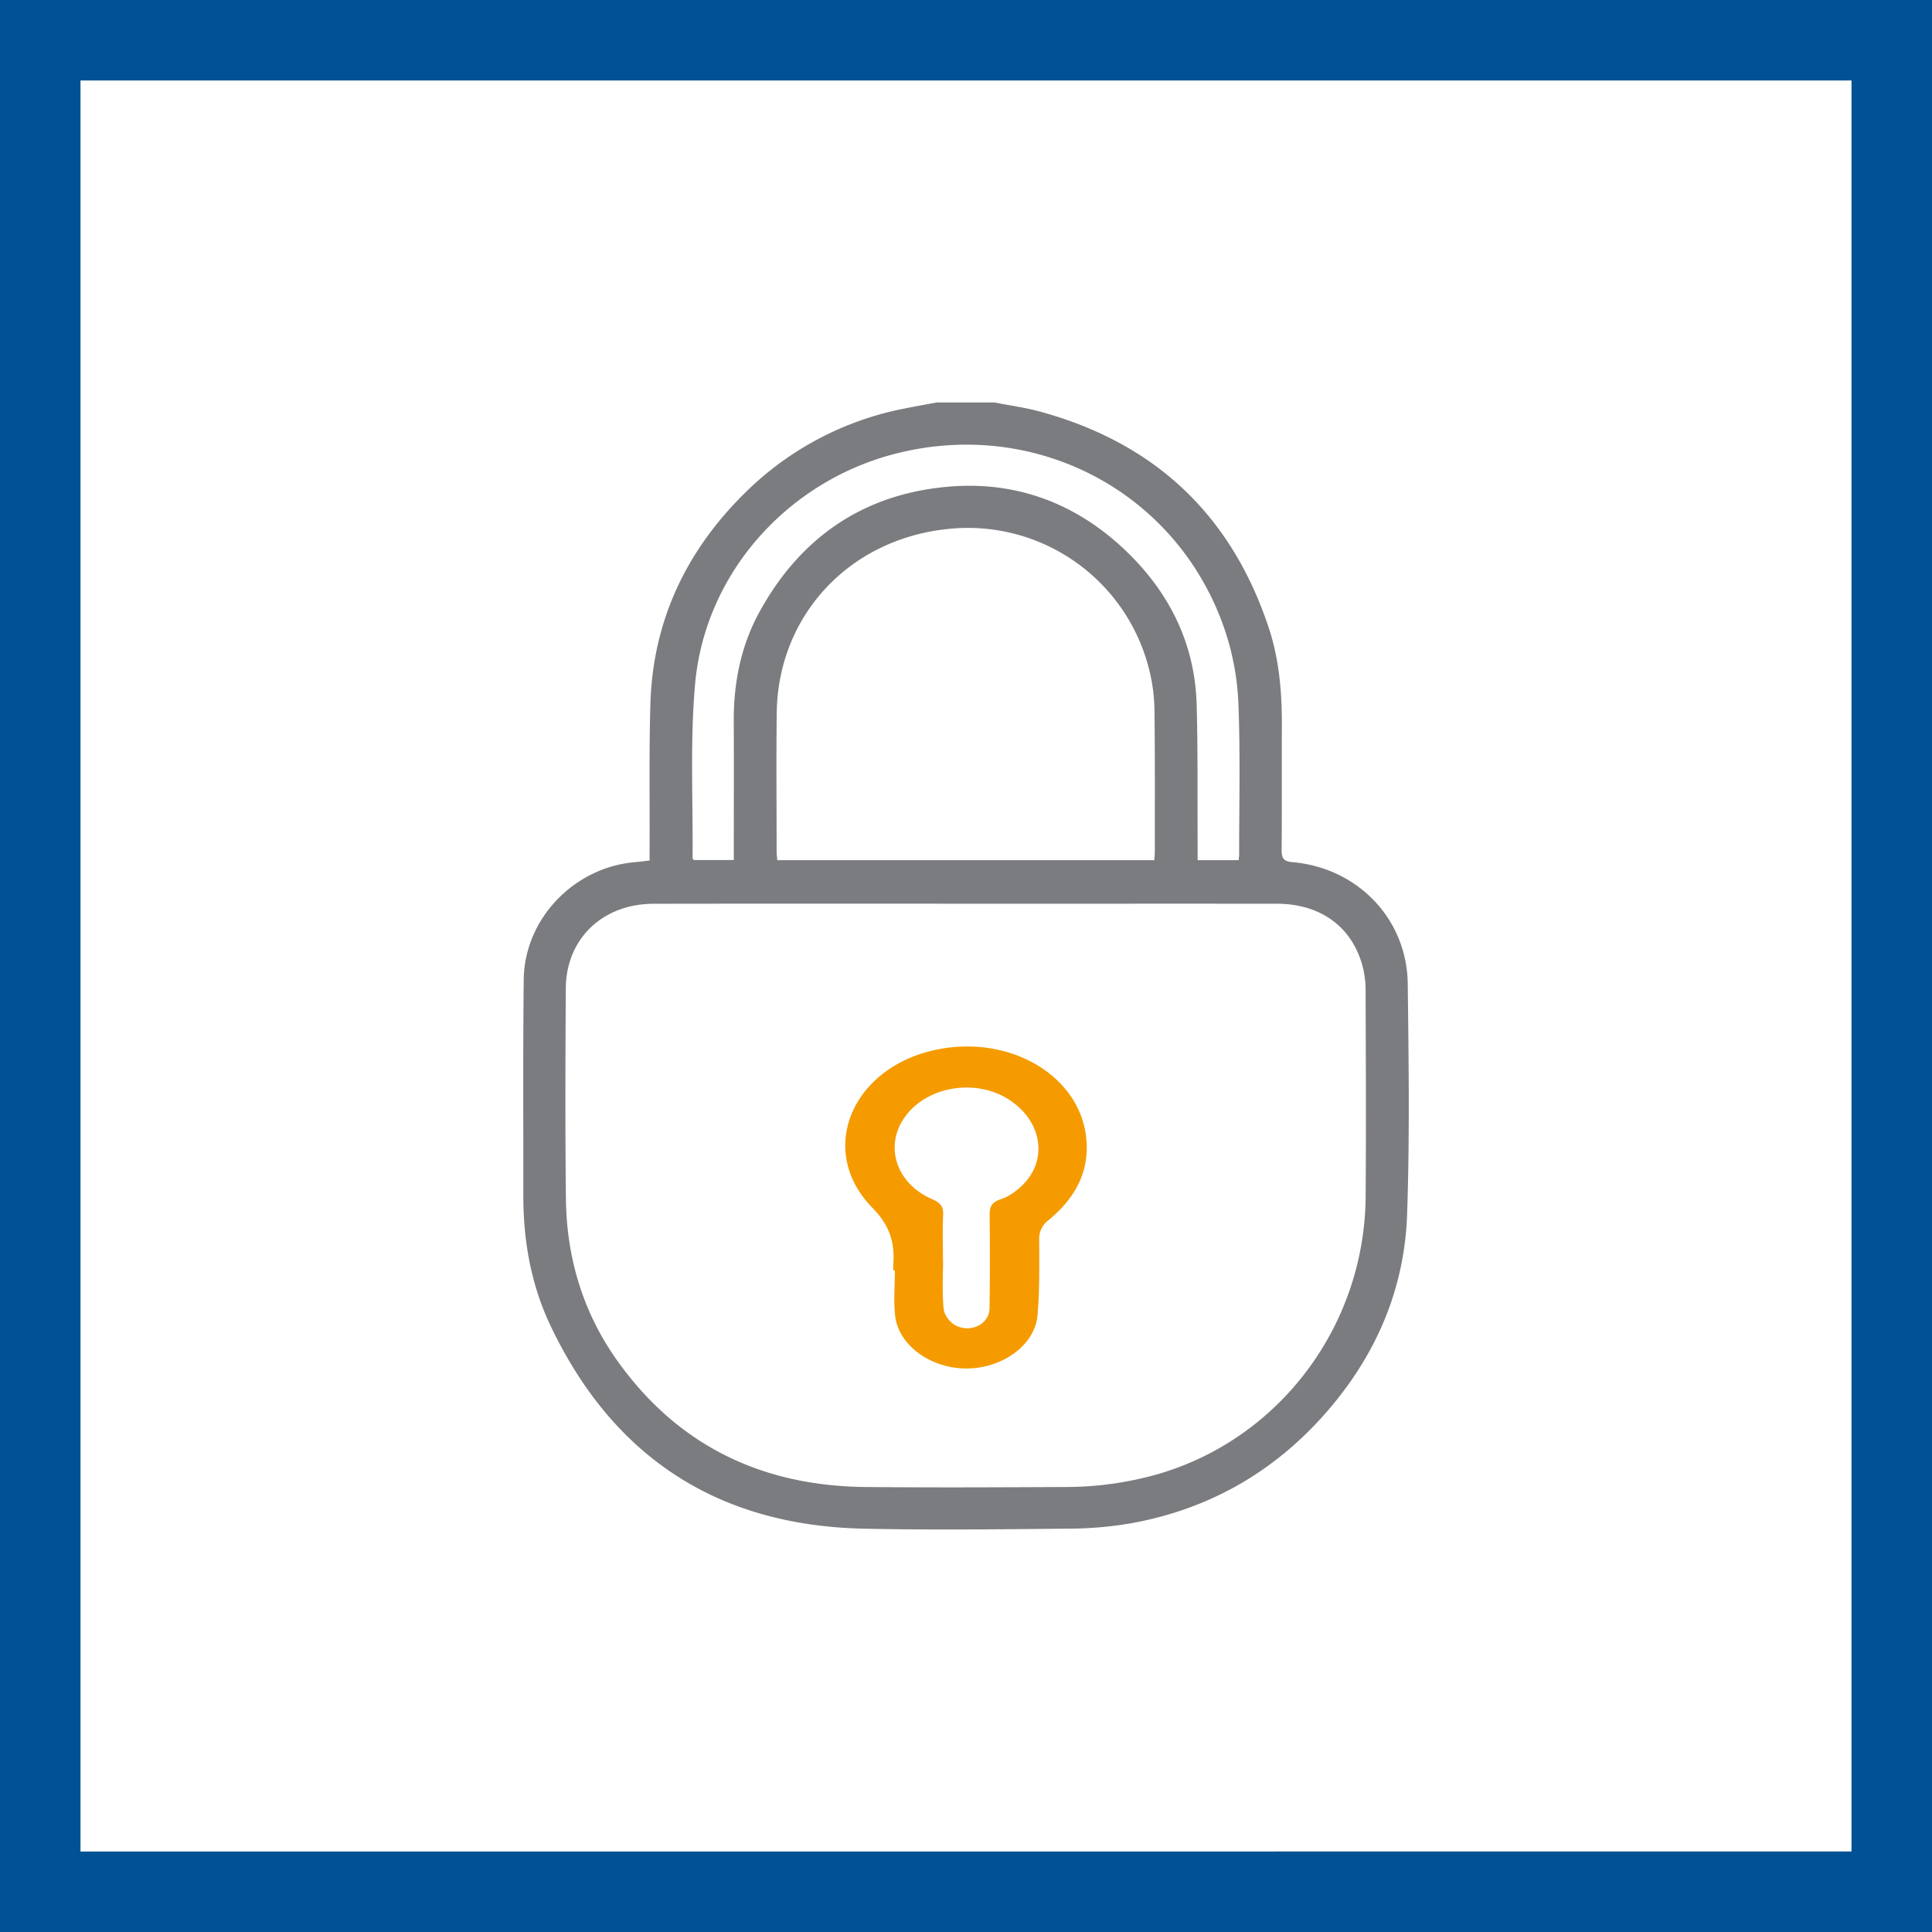 <svg xmlns="http://www.w3.org/2000/svg" width="48" height="48" fill="none" viewBox="0 0 48 48"><rect x="0" y="0" width="48" height="48" fill="#333333" stroke="none"/><g clip-path="url(#a)"><path fill="#fff" stroke="#015294" stroke-width="2" d="M1 1h46v46H1V1Z"/><path fill="#7B7C7F" d="M24.71 10c.377.074.76.125 1.128.226 2.86.779 4.75 2.57 5.679 5.356.258.776.332 1.58.33 2.394-.003 1.047.003 2.094-.005 3.142-.002.203.048.283.267.302 1.621.14 2.846 1.41 2.866 3.02.023 1.912.05 3.826-.016 5.737-.066 1.878-.79 3.533-2.041 4.95-1.277 1.447-2.873 2.36-4.781 2.712a9.29 9.29 0 0 1-1.589.14c-1.701.016-3.403.037-5.104 0-3.644-.082-6.23-1.803-7.772-5.054-.48-1.014-.673-2.11-.67-3.233.002-1.786-.01-3.57.01-5.355.017-1.515 1.26-2.799 2.781-2.918.108-.009.215-.025.346-.04v-.316c.006-1.192-.015-2.386.02-3.579.062-2.072.898-3.82 2.377-5.265a7.721 7.721 0 0 1 3.96-2.074c.259-.052.519-.098.78-.146h1.434Zm-.688 12.452c-2.595 0-5.188-.003-7.782.002-1.273.002-2.177.873-2.183 2.106-.01 1.74-.017 3.48.003 5.22.016 1.472.426 2.84 1.29 4.045 1.497 2.09 3.577 3.092 6.144 3.119 1.666.016 3.33.008 4.995 0a8.379 8.379 0 0 0 2.23-.306c3.048-.86 5.186-3.681 5.21-6.911.012-1.712.005-3.425-.001-5.137a2.345 2.345 0 0 0-.084-.618c-.273-.963-1.051-1.518-2.124-1.519-2.565-.003-5.132 0-7.698 0Zm4.657-1.08c.004-.077.012-.138.012-.2 0-1.174.006-2.349-.008-3.524a4.378 4.378 0 0 0-.11-.917 4.639 4.639 0 0 0-4.968-3.594c-2.494.231-4.277 2.15-4.307 4.572-.014 1.146-.003 2.294-.003 3.442 0 .07.01.14.017.22h9.367Zm2.096-.001c.004-.06.011-.103.011-.147 0-1.24.03-2.479-.017-3.716a6.583 6.583 0 0 0-.308-1.764c-1.117-3.445-4.631-5.361-8.162-4.485-2.712.672-4.786 2.973-5.03 5.742-.126 1.43-.05 2.875-.062 4.313 0 .016.015.031.027.053h.997v-.317c0-1.037.005-2.076-.001-3.115-.006-.972.178-1.903.652-2.756 1.002-1.81 2.54-2.885 4.62-3.082 1.74-.167 3.262.412 4.51 1.627 1.063 1.034 1.677 2.294 1.719 3.784.032 1.174.017 2.35.024 3.524v.339h1.02Z"/><path fill="#F59B00" d="M22.193 31.561c0-.053-.002-.106.002-.158.034-.52-.077-.943-.522-1.397-1.417-1.448-.478-3.566 1.709-3.95 1.785-.313 3.45.702 3.605 2.218.085.814-.256 1.48-.933 2.038a.562.562 0 0 0-.235.482c0 .631.014 1.267-.044 1.896-.069.736-.88 1.31-1.765 1.31-.885 0-1.684-.573-1.77-1.308-.042-.374-.007-.754-.007-1.13h-.04Zm1.233-.279h.004c0 .413-.026.827.015 1.236.014.148.152.338.302.414.38.193.831-.041.837-.422.012-.772.012-1.544.003-2.317-.003-.195.034-.32.283-.401.187-.06.359-.186.497-.312.683-.631.538-1.62-.302-2.162-.814-.523-2-.338-2.559.4-.55.725-.26 1.681.656 2.076.214.094.278.193.27.383-.018.368-.005.736-.005 1.105Z"/></g><defs><clipPath id="a"><path fill="#fff" d="M0 0h48v48H0z"/></clipPath></defs></svg>